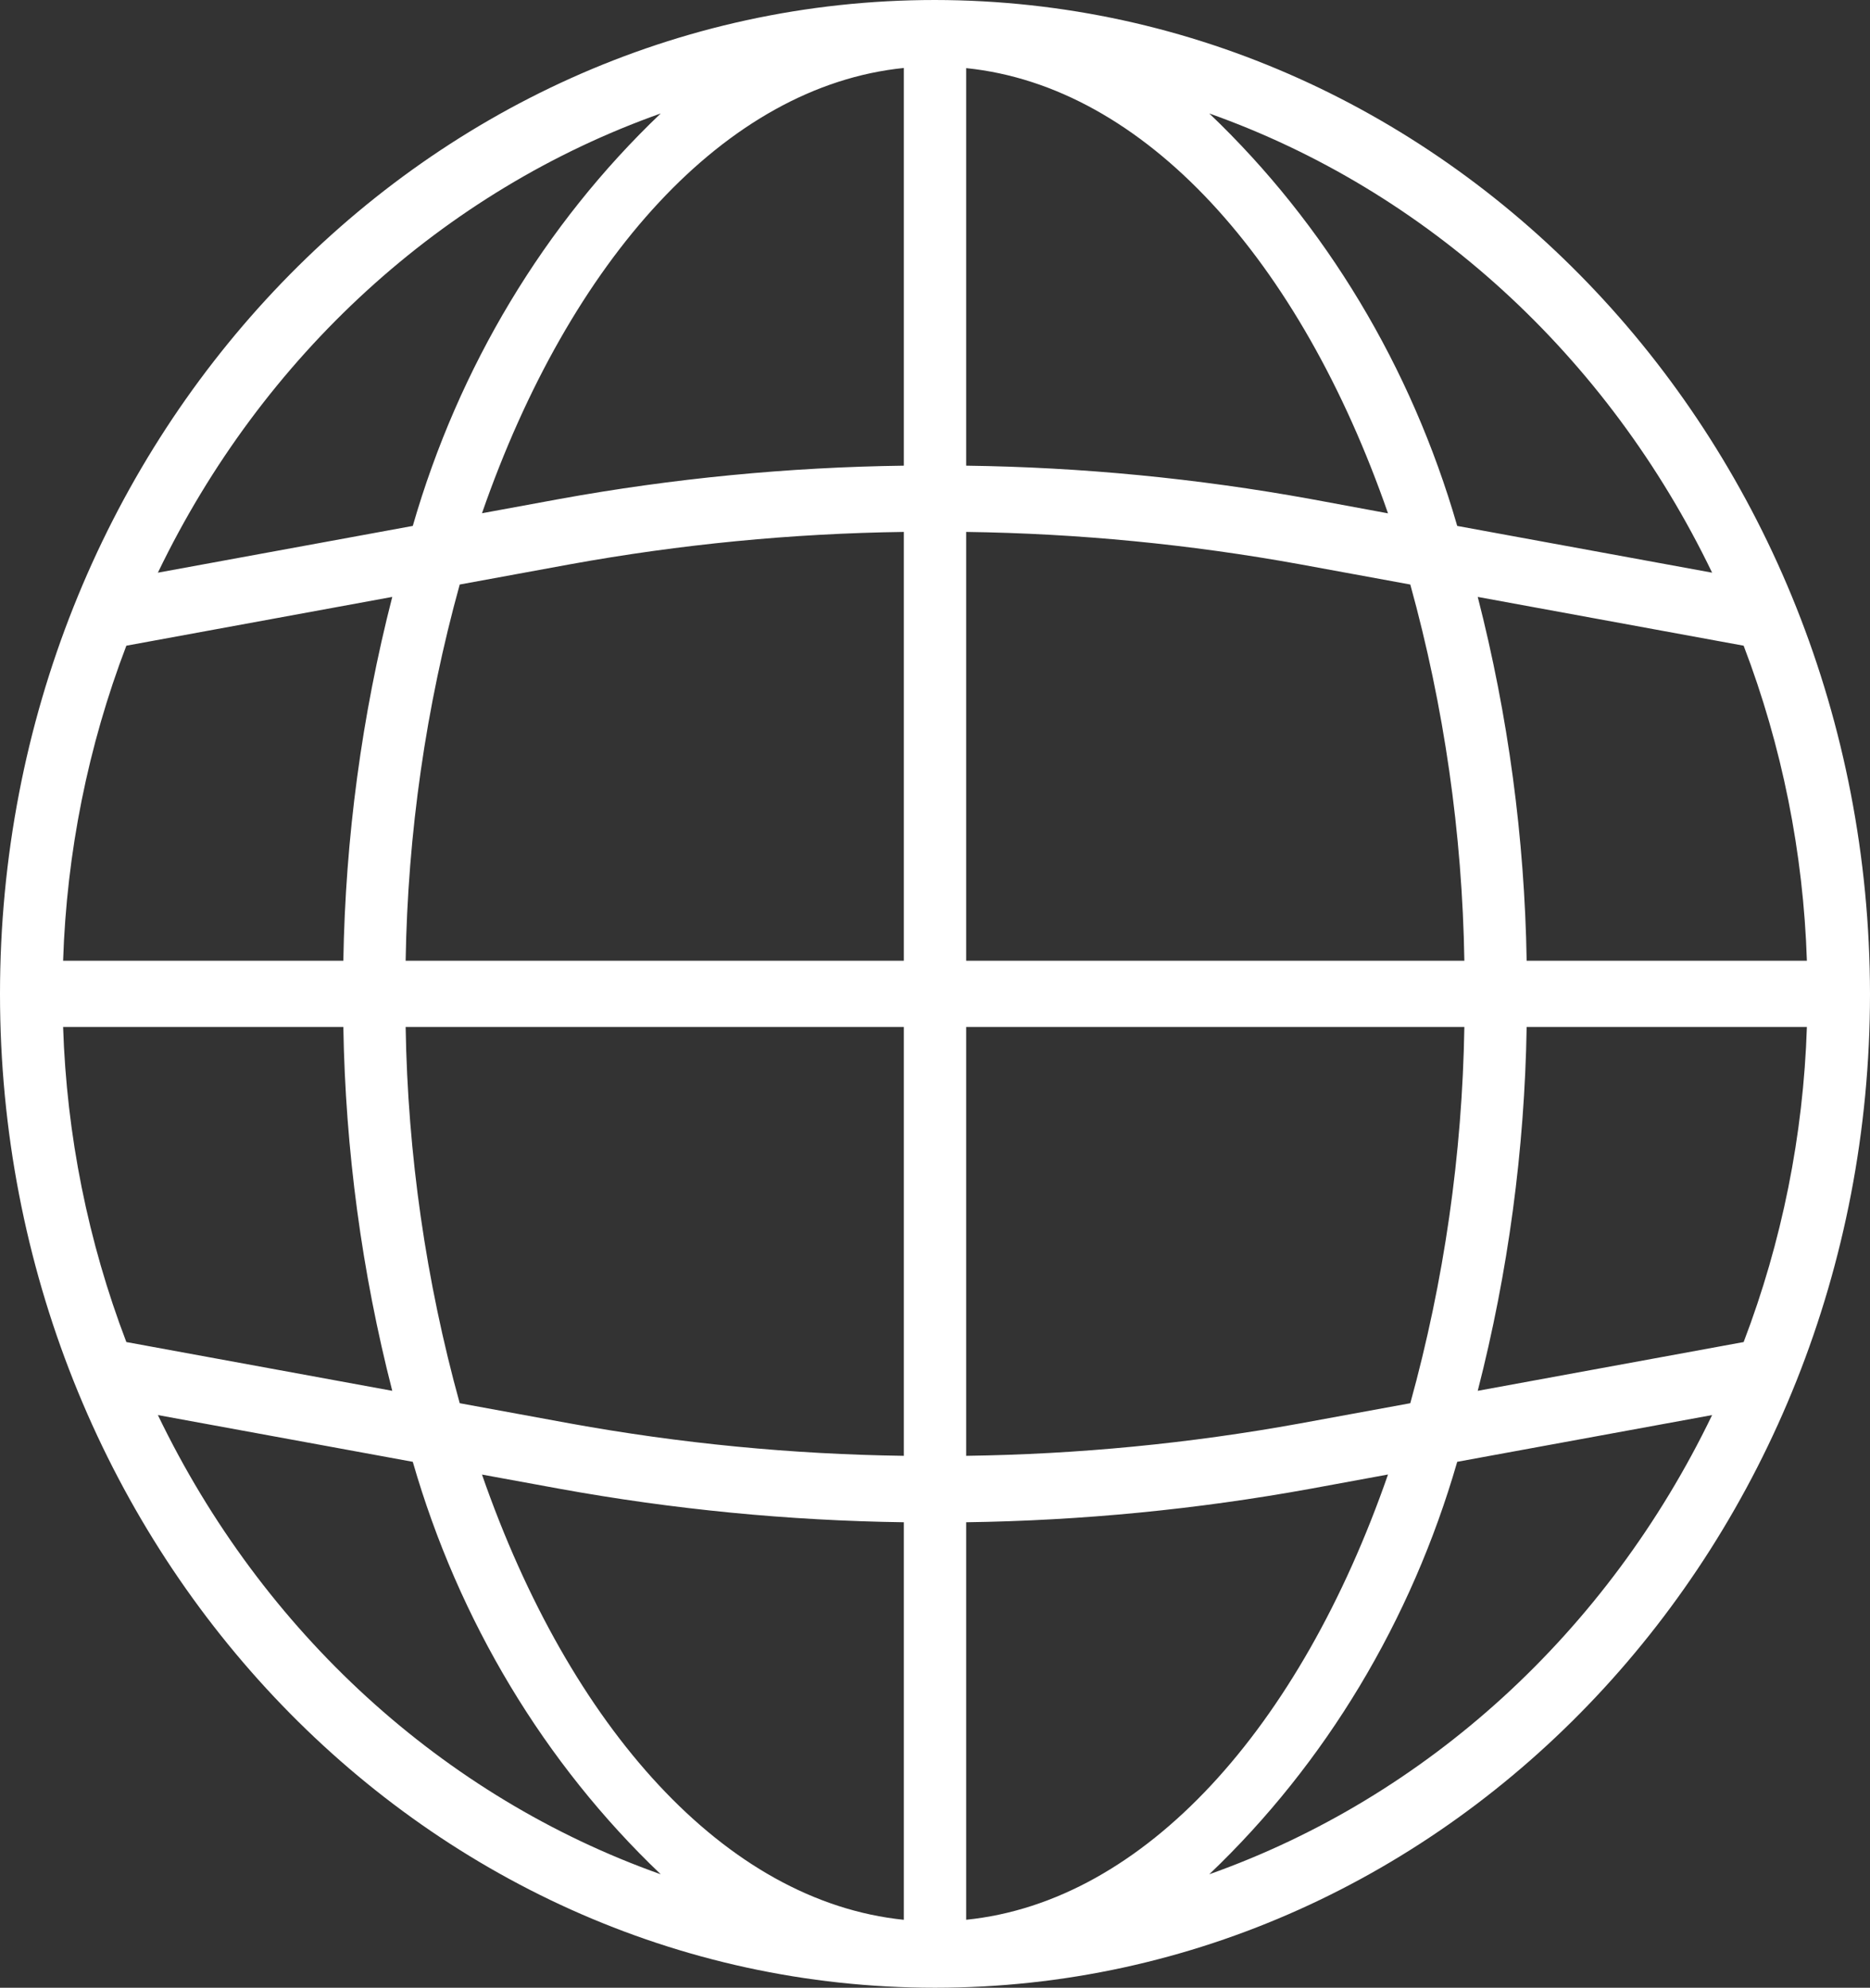 <svg width="111" height="118" viewBox="0 0 111 118" fill="none" xmlns="http://www.w3.org/2000/svg">
<rect x="0" y="0" width="111" height="118" fill="#333333" stroke="none"/>
<path d="M55.5 0C24.849 0 0 26.416 0 59C0 91.584 24.849 118 55.5 118C86.151 118 111 91.584 111 59C110.966 26.431 86.137 0.036 55.5 0ZM103.5 79.669L87.716 82.564C89.523 75.521 90.498 68.266 90.62 60.967H107.254C107.045 67.387 105.774 73.718 103.5 79.669ZM3.746 60.967H20.38C20.502 68.266 21.477 75.521 23.284 82.564L7.5 79.669C5.226 73.718 3.955 67.387 3.746 60.967ZM7.5 38.331L23.284 35.435C21.477 42.479 20.502 49.734 20.38 57.033H3.746C3.955 50.613 5.226 44.282 7.5 38.331ZM57.35 31.577C63.998 31.667 70.629 32.311 77.182 33.502L83.713 34.7C85.719 41.958 86.798 49.469 86.922 57.033H57.35V31.577ZM77.813 29.626C71.052 28.398 64.209 27.734 57.35 27.644V4.044C67.956 5.127 77.169 15.45 82.39 30.474L77.813 29.626ZM53.65 27.644C46.791 27.734 39.95 28.398 33.189 29.626L28.61 30.468C33.831 15.44 43.044 5.114 53.65 4.035V27.644ZM33.819 33.502C40.372 32.311 47.002 31.667 53.65 31.577V57.033H24.078C24.202 49.469 25.281 41.958 27.288 34.7L33.819 33.502ZM24.078 60.967H53.65V86.423C47.002 86.333 40.371 85.689 33.818 84.498L27.288 83.3C25.281 76.042 24.202 68.531 24.078 60.967ZM33.187 88.374C39.948 89.604 46.79 90.271 53.65 90.367V113.967C43.044 112.883 33.831 102.56 28.61 87.536L33.187 88.374ZM57.35 90.367C64.209 90.271 71.05 89.604 77.811 88.374L82.39 87.532C77.169 102.56 67.956 112.886 57.35 113.965V90.367ZM77.181 84.498C70.628 85.689 63.998 86.333 57.35 86.423V60.967H86.922C86.798 68.531 85.719 76.042 83.713 83.3L77.181 84.498ZM90.62 57.033C90.498 49.734 89.523 42.479 87.716 35.435L103.5 38.331C105.774 44.282 107.045 50.613 107.254 57.033H90.62ZM101.628 33.996L86.498 31.221C83.778 21.788 78.69 13.322 71.78 6.735C84.702 11.32 95.418 21.106 101.628 33.996ZM39.22 6.735C32.31 13.322 27.222 21.788 24.502 31.221L9.372 33.996C15.582 21.106 26.298 11.32 39.22 6.735ZM9.372 84.004L24.502 86.779C27.222 96.212 32.31 104.678 39.22 111.265C26.298 106.68 15.582 96.894 9.372 84.004ZM71.78 111.265C78.69 104.678 83.778 96.212 86.498 86.779L101.628 84.004C95.418 96.894 84.702 106.68 71.78 111.265Z" fill="white"/>
</svg>
